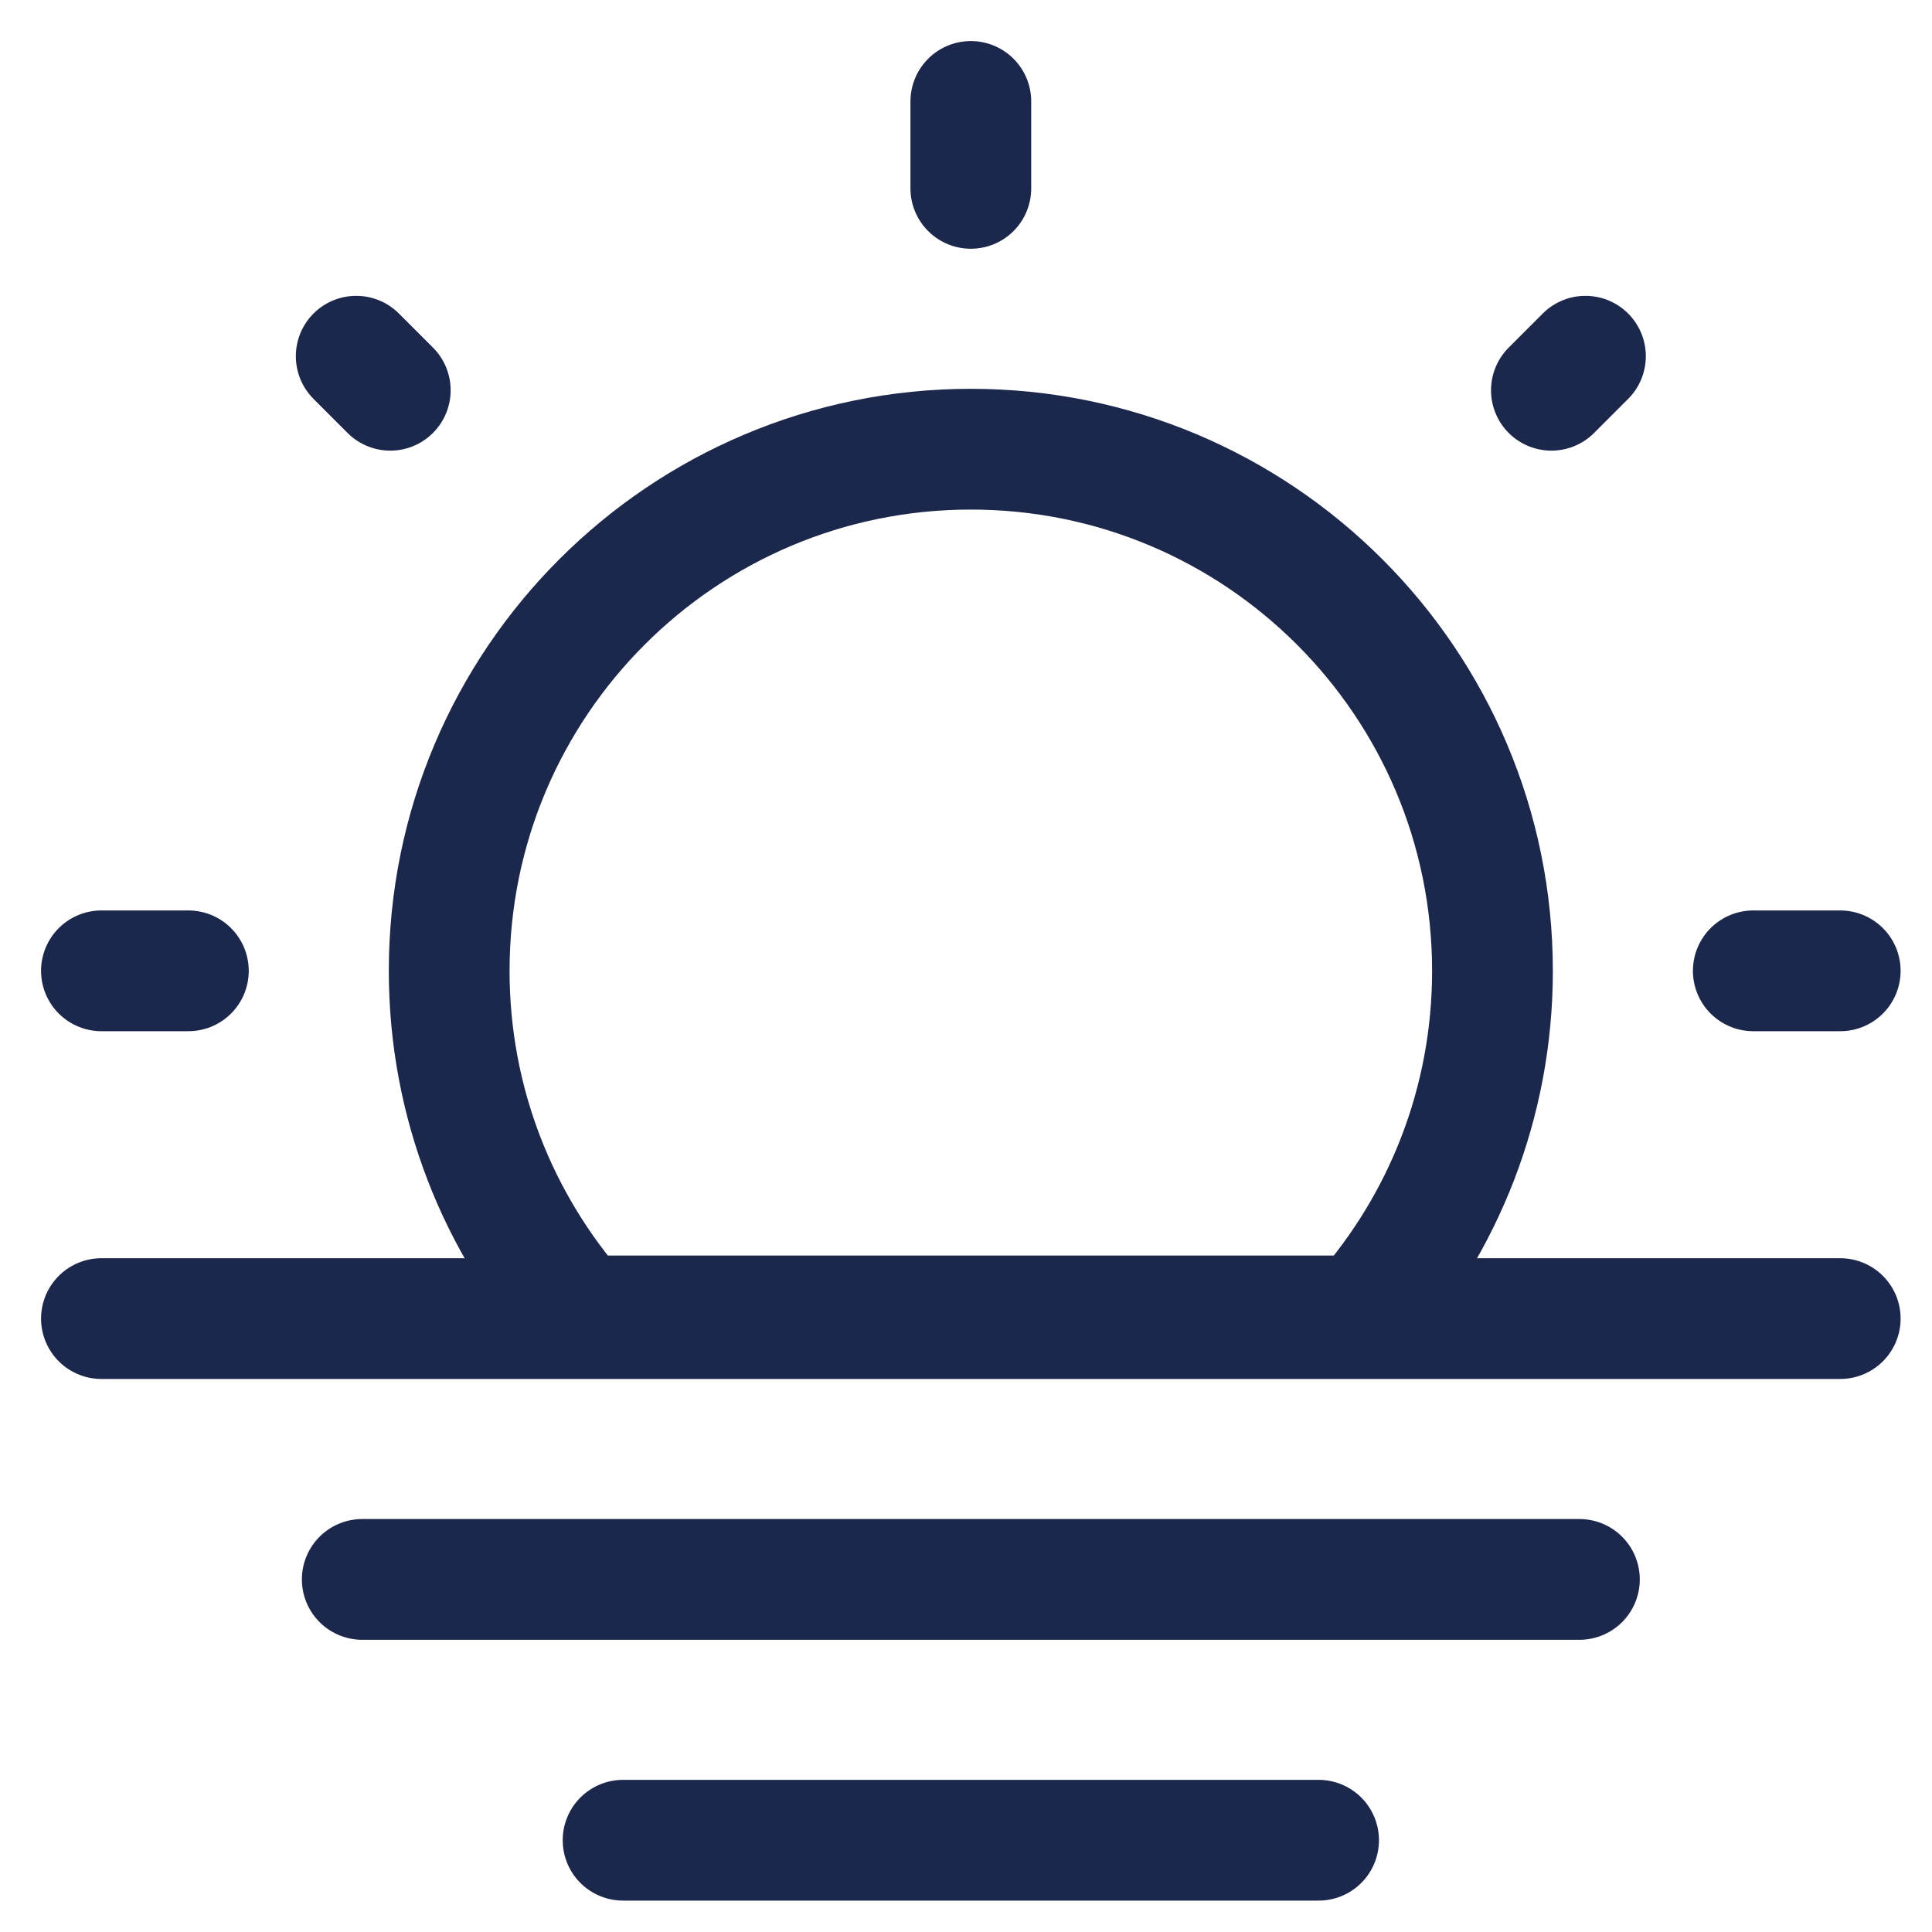 <?xml version="1.0" encoding="utf-8"?>
<!-- Generator: Adobe Illustrator 25.2.1, SVG Export Plug-In . SVG Version: 6.00 Build 0)  -->
<svg version="1.1" id="Camada_1" xmlns="http://www.w3.org/2000/svg" xmlns:xlink="http://www.w3.org/1999/xlink" x="0px" y="0px"
	 viewBox="0 0 800 800" style="enable-background:new 0 0 800 800;" xml:space="preserve">
<style type="text/css">
	.st0{fill:none;stroke:#1C274C;stroke-width:50;stroke-linecap:round;stroke-linejoin:round;stroke-miterlimit:133.333;}
	.st1{fill:none;stroke:#1C274C;stroke-width:50;stroke-miterlimit:133.333;}
	.st2{fill:none;stroke:#1C274C;stroke-width:50;stroke-linecap:round;stroke-miterlimit:133.333;}
</style>
<path class="st0" d="M258,762h288"/>
<path class="st0" d="M150,654h504"/>
<path class="st0" d="M42,546h720"/>
<path class="st1" d="M402,186c-119.3,0-216,96.7-216,216c0,54.8,20.4,104.8,54,142.9h324c33.6-38.1,54-88.1,54-142.9
	C618,282.7,521.3,186,402,186z"/>
<path class="st2" d="M402,42v36"/>
<path class="st2" d="M762,402h-36"/>
<path class="st2" d="M78,402H42"/>
<path class="st2" d="M656.5,147.5l-14.1,14.1"/>
<path class="st2" d="M161.6,161.6l-14.1-14.1"/>
</svg>

